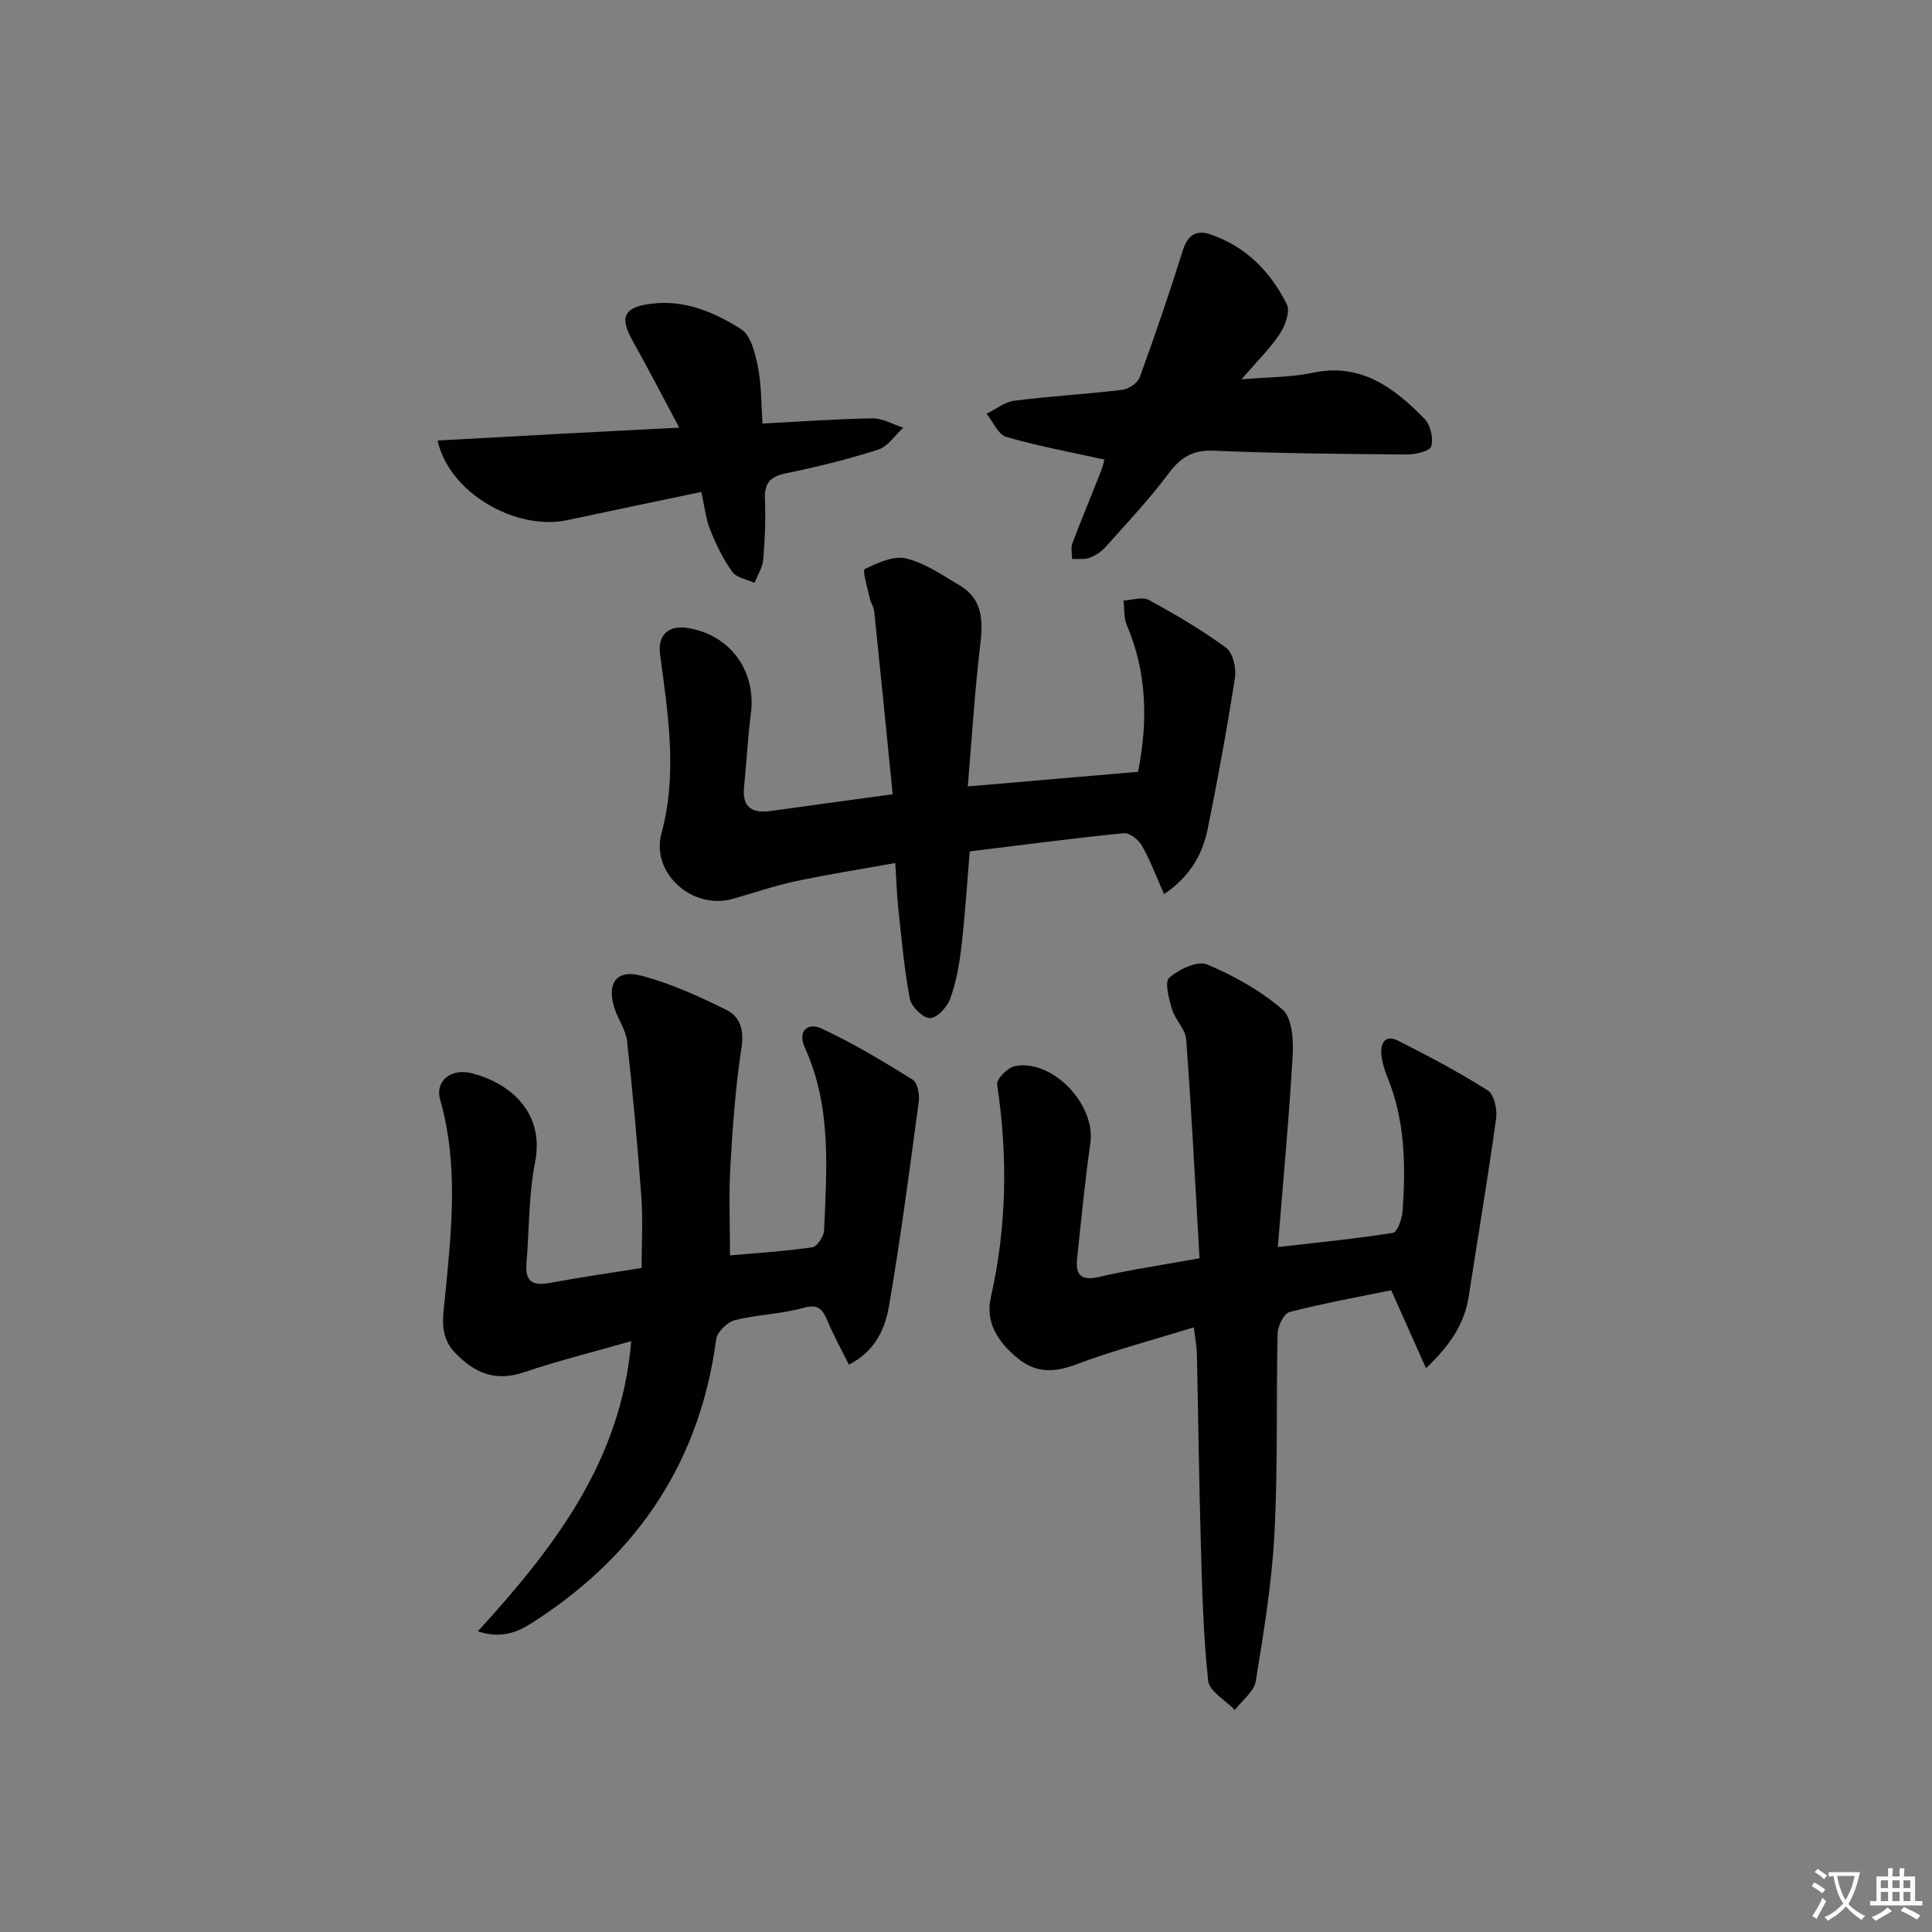 <svg enable-background="new 0 0 400 400" viewBox="0 0 400 400" xmlns="http://www.w3.org/2000/svg"><rect x="0" y="0" width="400" height="400" fill="#808080" stroke="none"/><path d="m377.9 391.2c-.2.3-.4.5-.6.8-.7-.6-1.4-1-2.2-1.5.2-.3.4-.5.5-.8.6.4 1.4.8 2.3 1.5zm-1.8 6.1c-.2-.2-.5-.4-.9-.6.4-.6.8-1.2 1.2-1.9s.7-1.3.9-1.9c.3.3.5.5.8.7-.7 1.3-1.4 2.6-2 3.7zm2.2-9c-.3.3-.5.5-.6.8-.6-.6-1.3-1.1-2-1.5.3-.3.5-.5.6-.7.6.5 1.3.9 2 1.4zm.3.2v-.9h2 4.5c-.3 1.3-.6 2.5-1 3.6s-.9 2.1-1.4 3c.4.5 1 1 1.6 1.4s1.2.8 1.9 1.1c-.3.2-.5.4-.8.8-.4-.3-1-.7-1.6-1.2s-1.2-1.1-1.6-1.6c-.5.6-1.1 1.1-1.7 1.6s-1.4.9-2.1 1.4c-.1-.3-.3-.5-.7-.8.6-.2 1.2-.5 1.9-1s1.4-1.1 2-1.8c-.5-.8-.9-1.6-1.2-2.5s-.6-2-.8-3.2c-.4.1-.7.1-1 .1zm2.5 2.7c.3 1 .7 1.7 1 2.2.3-.5.6-1.1 1-2s.6-1.9.9-3h-3.2-.4c.1.9.3 1.8.7 2.8z" fill="#fbfcfa"/><path d="m396.5 388.5v1.5 3.6h1.5v.9c-.4 0-1 0-1.7 0h-7.9c-.5 0-.9 0-1.2 0v-.9h1.3v-3.5c0-.7 0-1.2 0-1.6h2.4c0-.8 0-1.4 0-1.7h1c0 .3-.1.8-.1 1.7h1.5c0-.8 0-1.4 0-1.7h1c0 .3-.1.9-.1 1.7zm-8.2 9.2c-.2-.3-.5-.5-.8-.8.8-.3 1.4-.6 1.9-.9s1-.7 1.4-1.1c.3.3.6.5.9.8-1.6 1-2.8 1.6-3.4 2zm2.6-6.8v-1.6h-1.5v1.6zm0 2.7v-1.9h-1.5v1.9zm2.4-2.7v-1.6h-1.5v1.6zm0 2.7v-1.9h-1.5v1.9zm.2 2 .7-.8c.4.2.9.5 1.6.8s1.3.7 1.8 1c-.3.3-.5.6-.8.8-.4-.3-1.5-1-3.3-1.8zm2-4.7v-1.6h-1.4v1.6zm0 2.7v-1.9h-1.4v1.9z" fill="#fbfcfa"/><g fill="#010100"><path d="m248.35 260.51c-.88-15.2-1.65-30.27-2.76-45.31-.16-2.14-2.29-4.06-2.94-6.25-.64-2.14-1.57-5.65-.58-6.51 2.01-1.75 5.83-3.59 7.81-2.77 5.59 2.33 11.12 5.42 15.67 9.37 1.99 1.72 2.26 6.29 2.08 9.5-.74 12.91-1.95 25.79-3.07 39.65 8.56-.99 16.24-1.73 23.84-2.95.91-.15 1.88-2.9 1.99-4.5.66-9.34.53-18.62-3.06-27.51-.62-1.52-1.15-3.15-1.32-4.77-.25-2.38.7-4.37 3.41-3.01 6.33 3.19 12.62 6.52 18.6 10.3 1.31.83 2 3.9 1.74 5.76-1.7 12.31-3.77 24.57-5.67 36.86-.87 5.65-3.77 10.04-8.85 14.91-2.6-5.82-4.83-10.82-7.21-16.15-6.86 1.41-14.02 2.7-21.05 4.51-1.16.3-2.42 2.88-2.46 4.43-.32 13.82.07 27.68-.66 41.47-.54 10.22-2.21 20.41-3.87 30.53-.35 2.16-2.83 3.98-4.33 5.96-1.92-2-5.28-3.85-5.52-6.04-1.02-9.39-1.25-18.88-1.52-28.35-.38-13.14-.53-26.29-.82-39.44-.03-1.46-.33-2.91-.64-5.39-8.48 2.63-16.61 4.77-24.44 7.71-4.55 1.71-8.31 1.76-12.05-1.33-3.96-3.28-6.72-7.32-5.53-12.58 3.31-14.64 3.54-29.28 1.3-44.08-.17-1.11 2.21-3.52 3.7-3.81 7.84-1.49 16.76 8.02 15.61 15.96-1.14 7.89-1.87 15.83-2.74 23.75-.39 3.49.72 4.83 4.58 3.93 6.45-1.49 13.01-2.45 20.76-3.85z"/><path d="m175.76 282.55c-1.53-3.08-3.1-5.93-4.36-8.9-1.01-2.38-1.8-3.79-5.07-2.87-4.6 1.3-9.54 1.37-14.19 2.55-1.57.4-3.66 2.44-3.86 3.95-3.32 24.99-15.88 44.01-36.73 57.81-3.42 2.27-6.87 4.52-12.62 2.67 15.87-17.42 29.71-35.32 31.76-60.09-7.53 2.16-14.99 4.01-22.24 6.45-5.94 2-10.21.15-14.27-4.08-3.31-3.46-2.43-7.49-2.06-11.34 1.33-13.74 2.89-27.42-1-41.05-1.08-3.78 2.19-6.52 6.47-5.47 6.91 1.69 15.37 7.36 13.19 18.48-1.34 6.8-1.19 13.89-1.78 20.85-.31 3.6 1.09 4.8 4.68 4.13 6.19-1.16 12.43-2.04 19.16-3.12 0-4.88.29-9.85-.06-14.76-.78-10.74-1.76-21.48-2.95-32.18-.27-2.38-1.9-4.58-2.64-6.94-1.59-5.05.44-7.98 5.52-6.65 6.15 1.61 12.08 4.31 17.8 7.16 2.63 1.31 3.57 4.04 3.02 7.65-1.25 8.18-1.84 16.48-2.32 24.75-.34 5.92-.07 11.87-.07 18.36 5.61-.5 11.36-.85 17.04-1.67.99-.14 2.38-2.25 2.44-3.49.54-12.77 1.56-25.62-3.95-37.76-1.67-3.68.69-5.31 3.39-4.06 6.53 3.03 12.75 6.78 18.88 10.59 1.01.63 1.48 3.06 1.28 4.54-1.9 14.14-3.75 28.29-6.16 42.34-.81 4.63-2.74 9.27-8.3 12.15z"/><path d="m184.82 164.44c-1.29-12.85-2.52-25.35-3.82-37.85-.1-.95-.74-1.83-.94-2.79-.45-2.07-1.55-5.72-1.03-5.97 2.64-1.3 5.98-2.83 8.57-2.21 3.92.95 7.52 3.45 11.09 5.58 4.99 2.97 4.82 7.63 4.21 12.74-1.1 9.35-1.68 18.77-2.53 28.88 12.38-1.06 23.69-2.03 35.26-3.03 2.06-10.53 1.84-20.57-2.35-30.41-.64-1.5-.46-3.36-.66-5.05 1.76-.08 3.89-.84 5.22-.12 5.5 3 10.95 6.19 16 9.89 1.41 1.04 2.15 4.18 1.85 6.15-1.62 10.47-3.53 20.9-5.63 31.29-1.07 5.26-3.57 9.86-9.05 13.58-1.63-3.66-2.86-7-4.6-10.06-.69-1.22-2.58-2.68-3.77-2.56-10.55 1.06-21.07 2.45-31.87 3.77-.56 6.71-.97 13.29-1.73 19.82-.42 3.61-1.08 7.28-2.31 10.68-.62 1.73-2.75 4.03-4.19 4.02-1.46-.01-3.86-2.37-4.17-4.01-1.17-6.17-1.71-12.46-2.39-18.72-.3-2.79-.38-5.6-.62-9.38-7.26 1.31-14.05 2.36-20.76 3.8-4.37.93-8.62 2.42-12.93 3.63-8.29 2.33-16.95-5.32-14.72-13.57 3.36-12.47 1.34-24.73-.29-37.06-.52-3.94 1.65-6.09 5.65-5.47 8.87 1.37 14.33 8.91 13.14 17.84-.65 4.94-.86 9.93-1.39 14.89-.47 4.32 1.5 5.74 5.56 5.16 7.86-1.11 15.76-2.16 25.2-3.46z"/><path d="m228.67 95.15c-6.92-1.53-13.72-2.77-20.33-4.69-1.68-.49-2.74-3.14-4.08-4.8 1.92-.94 3.76-2.45 5.77-2.7 7.41-.94 14.89-1.35 22.31-2.25 1.33-.16 3.19-1.41 3.62-2.58 3.16-8.67 6.16-17.42 8.91-26.23 1.02-3.27 2.8-4.39 5.84-3.34 7.3 2.52 12.37 7.74 15.71 14.44.74 1.48-.34 4.44-1.46 6.14-1.98 3-4.63 5.56-7.93 9.4 5.75-.49 10.33-.42 14.7-1.35 10.04-2.15 16.9 3.08 23.19 9.51 1.24 1.27 1.91 4.08 1.4 5.72-.32 1.03-3.37 1.7-5.18 1.68-13.31-.11-26.62-.23-39.92-.79-4.43-.19-6.88 1.49-9.4 4.87-3.95 5.3-8.53 10.14-12.94 15.08-.86.96-2.07 1.78-3.27 2.22-1.1.4-2.42.2-3.64.26 0-1.09-.3-2.29.06-3.25 1.87-4.97 3.92-9.87 5.86-14.81.41-1.05.67-2.16.78-2.53z"/><path d="m145.2 101.85c-9.66 2.03-18.71 3.91-27.76 5.84-10.6 2.25-24.47-5.62-26.84-16.48 8.35-.46 16.5-.92 24.66-1.36 8.09-.43 16.18-.84 25.37-1.31-3.48-6.51-6.48-12.33-9.68-18.03-2.71-4.83-1.79-6.88 3.72-7.61 7-.93 13.2 1.71 18.78 5.26 2.02 1.29 2.91 5.01 3.47 7.79.74 3.7.66 7.56.96 11.74 7.9-.41 15.32-.96 22.74-1.07 2.12-.03 4.26 1.24 6.39 1.92-1.71 1.56-3.17 3.9-5.18 4.55-6.3 2.02-12.76 3.59-19.24 4.94-3.26.68-4.36 2.11-4.22 5.36.18 4.15 0 8.33-.35 12.47-.14 1.65-1.18 3.22-1.8 4.82-1.57-.73-3.72-1.05-4.6-2.28-1.88-2.61-3.34-5.6-4.54-8.61-.95-2.29-1.19-4.82-1.88-7.94z"/></g></svg>